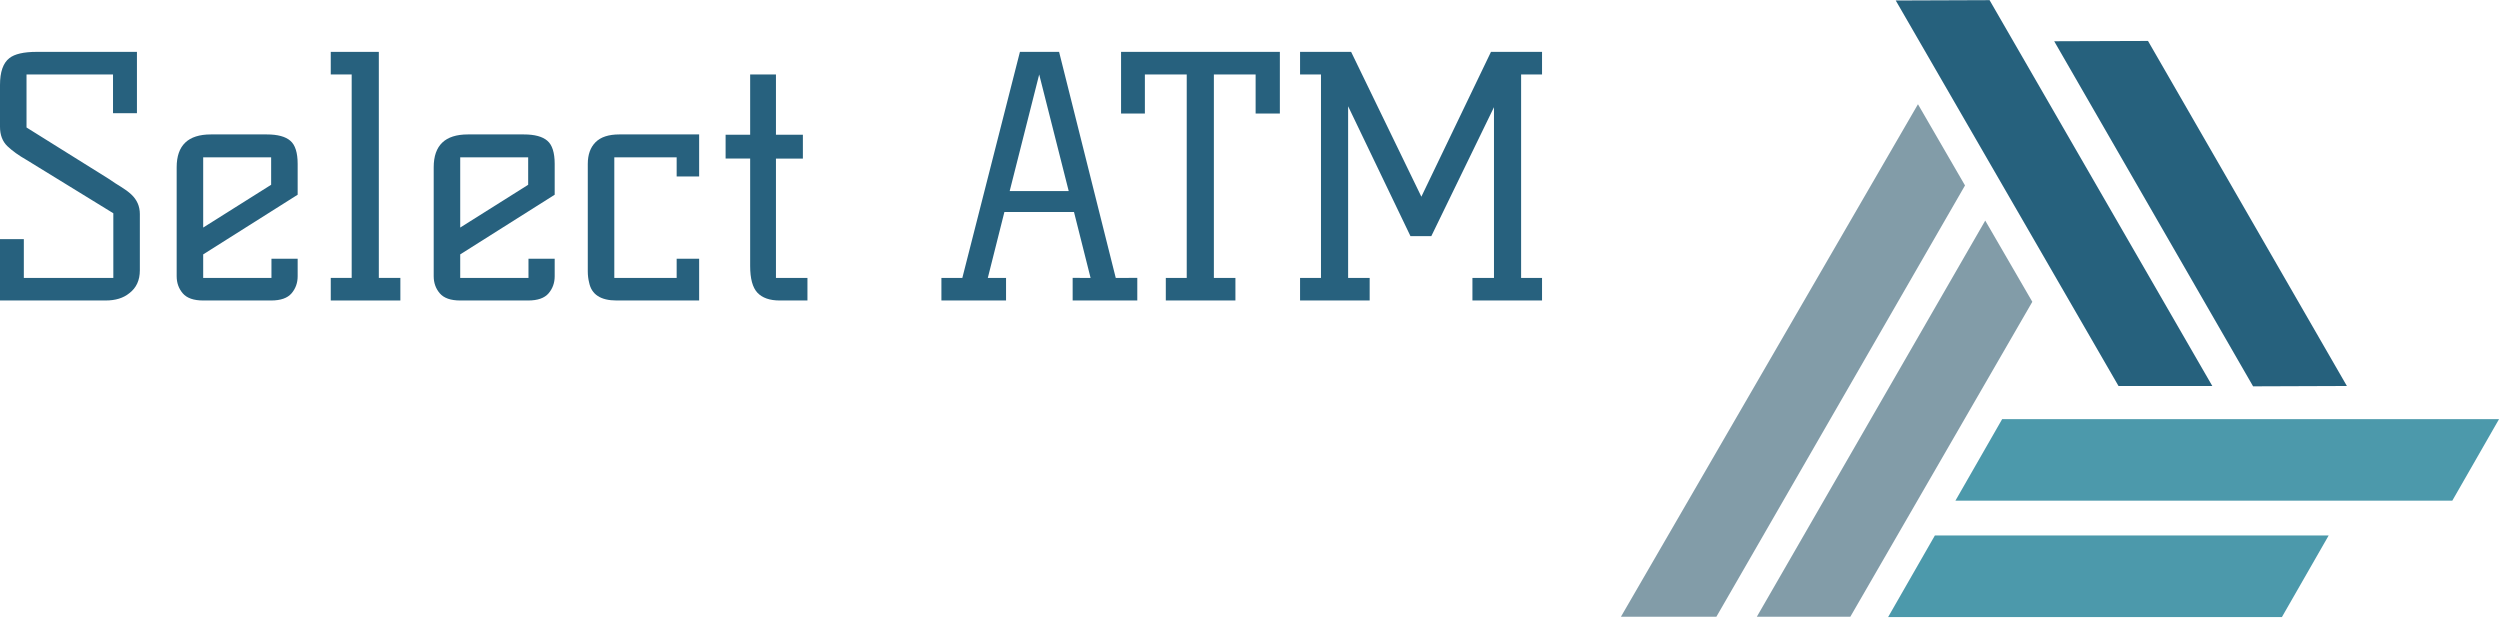 <?xml version="1.0" encoding="UTF-8" standalone="no"?>
<svg
   xmlns:dc="http://purl.org/dc/elements/1.1/"
   xmlns:cc="http://creativecommons.org/ns#"
   xmlns:rdf="http://www.w3.org/1999/02/22-rdf-syntax-ns#"
   xmlns:svg="http://www.w3.org/2000/svg"
   xmlns="http://www.w3.org/2000/svg"
   viewBox="0 0 502.667 125.333"
   height="125.333"
   width="502.667"
   xml:space="preserve"
   id="svg2"
   version="1.1"><defs
     id="defs6" /><g
     transform="matrix(1.333,0,0,-1.333,0,125.333)"
     id="g10"><g
       transform="scale(0.1)"
       id="g12"><path
         id="path14"
         style="fill:#4c99ab;fill-opacity:1;fill-rule:evenodd;stroke:none"
         d="M 3769.49,308.012 H 3020 L 2949.49,185 h 749.49 l 70.51,123.012 M 3441.99,9.488 H 2848.01 L 2918.52,132.5 H 3512.5 L 3441.99,9.488" /><path
         id="path16"
         style="fill:#829ca8;fill-opacity:1;fill-rule:evenodd;stroke:none"
         d="M 2791.02,10 3065.51,485 2994.49,607.5 2650,10 h 141.02 M 2445,10 2893.01,783.012 2963.98,660.512 2588.98,10 H 2445" /><path
         id="path18"
         style="fill:#26617d;fill-opacity:1;fill-rule:evenodd;stroke:none"
         d="m 2859.49,939.488 336.02,-581.476 h 141.48 L 3001.02,940 2859.49,939.488 M 3240,878.48 3540,358.012 3398.52,357.5 l -300,520.512 141.48,0.468" /><path
         id="path20"
         style="fill:#27617e;fill-opacity:1;fill-rule:nonzero;stroke:none"
         d="m 164.059,670.43 c 6.64,-4.61 12.89,-8.668 18.75,-12.192 5.82,-3.547 10.863,-7.297 15.16,-11.25 8.633,-8.039 12.972,-17.886 12.972,-29.527 v -85 c 0,-15 -5.32,-26.52 -15.941,-34.531 -8.98,-7.309 -20.781,-10.942 -35.469,-10.942 H 0 v 92.5 H 35.941 V 521.051 H 170.941 v 97.5 L 40,699.02 C 28.32,705.66 18.75,712.539 11.25,719.648 3.75,726.84 0,736.602 0,749.02 v 62.968 c 0,19.692 4.691,33.172 14.059,40.473 7.891,6.328 21.723,9.527 41.41,9.527 H 206.559 v -92.5 h -36.09 V 827.93 H 40 v -80 z m 102.421,17.5 c 0,33.011 17.192,49.531 51.571,49.531 h 84.371 c 16.328,0 28.168,-3.199 35.469,-9.531 7.379,-6.25 11.089,-17.93 11.089,-35 v -46.41 l -142.5,-90 v -35.469 h 102.969 v 28.91 h 39.531 v -26.41 c 0,-10 -3.082,-18.59 -9.21,-25.781 -6.18,-7.18 -16.411,-10.782 -30.79,-10.782 h -102.5 c -14.371,0 -24.64,3.602 -30.781,10.782 -6.168,7.191 -9.219,15.781 -9.219,25.781 z m 40,-90.942 102.5,64.532 v 41.41 h -102.5 z" /><path
         id="path22"
         style="fill:#27617e;fill-opacity:1;fill-rule:nonzero;stroke:none"
         d="m 571.41,521.051 h 32.5 v -34.063 h -105 v 34.063 h 31.559 V 827.93 H 498.91 v 34.058 h 72.5 z" /><path
         id="path24"
         style="fill:#27617e;fill-opacity:1;fill-rule:nonzero;stroke:none"
         d="m 654.18,687.93 c 0,33.011 17.191,49.531 51.558,49.531 h 84.383 c 16.328,0 28.16,-3.199 35.469,-9.531 7.379,-6.25 11.09,-17.93 11.09,-35 v -46.41 l -142.5,-90 v -35.469 h 102.968 v 28.91 h 39.532 v -26.41 c 0,-10 -3.09,-18.59 -9.219,-25.781 -6.172,-7.18 -16.41,-10.782 -30.781,-10.782 h -102.5 c -14.379,0 -24.649,3.602 -30.782,10.782 -6.168,7.191 -9.218,15.781 -9.218,25.781 z m 40,-90.942 102.5,64.532 v 41.41 h -102.5 z" /><path
         id="path26"
         style="fill:#27617e;fill-opacity:1;fill-rule:nonzero;stroke:none"
         d="M 1054.57,486.988 H 930.039 c -23.988,0 -37.769,8.992 -41.41,27.032 -1.359,5.32 -2.027,10.98 -2.027,17.031 V 692.93 c 0,14.058 3.91,25 11.718,32.808 7.809,7.813 19.731,11.723 35.782,11.723 H 1054.57 V 674.02 h -33.91 v 28.91 H 926.602 V 521.051 h 94.058 v 28.91 h 33.91 z" /><path
         id="path28"
         style="fill:#27617e;fill-opacity:1;fill-rule:nonzero;stroke:none"
         d="m 1170.43,827.93 v -90.942 h 40.62 v -35.937 h -40.62 v -180 h 47.5 v -34.063 h -41.88 c -15,0 -26.21,3.91 -33.59,11.723 -7.3,7.809 -10.94,21.25 -10.94,40.309 v 162.031 h -37.03 v 35.937 h 37.03 v 90.942 z" /><path
         id="path30"
         style="fill:#27617e;fill-opacity:1;fill-rule:nonzero;stroke:none"
         d="M 1612.03,651.988 1567.5,827.93 1522.97,651.988 Z m 103.44,-130.937 v -34.063 h -97.5 v 34.063 H 1645 l -25,99.379 h -105 l -25,-99.379 h 27.5 V 486.988 H 1420 v 34.063 h 31.56 l 86.88,340.937 h 59.06 l 85.47,-340.937 z" /><path
         id="path32"
         style="fill:#27617e;fill-opacity:1;fill-rule:nonzero;stroke:none"
         d="m 1758.48,521.051 h 31.56 V 827.93 h -63.13 v -58.91 h -35.93 v 92.968 h 239.53 V 769.02 h -36.56 v 58.91 h -62.97 V 521.051 h 32.5 v -34.063 h -105 z" /><path
         id="path34"
         style="fill:#27617e;fill-opacity:1;fill-rule:nonzero;stroke:none"
         d="m 1960.98,827.93 v 34.058 h 77.03 l 105.94,-218.437 105,218.437 h 77.03 V 827.93 h -31.57 V 521.051 h 31.57 v -34.063 h -105 v 34.063 h 32.5 v 257.5 L 2158.95,584.02 h -31.41 l -94.06,195.941 v -258.91 h 32.5 v -34.063 h -105 v 34.063 h 31.56 V 827.93 Z" /></g></g></svg>